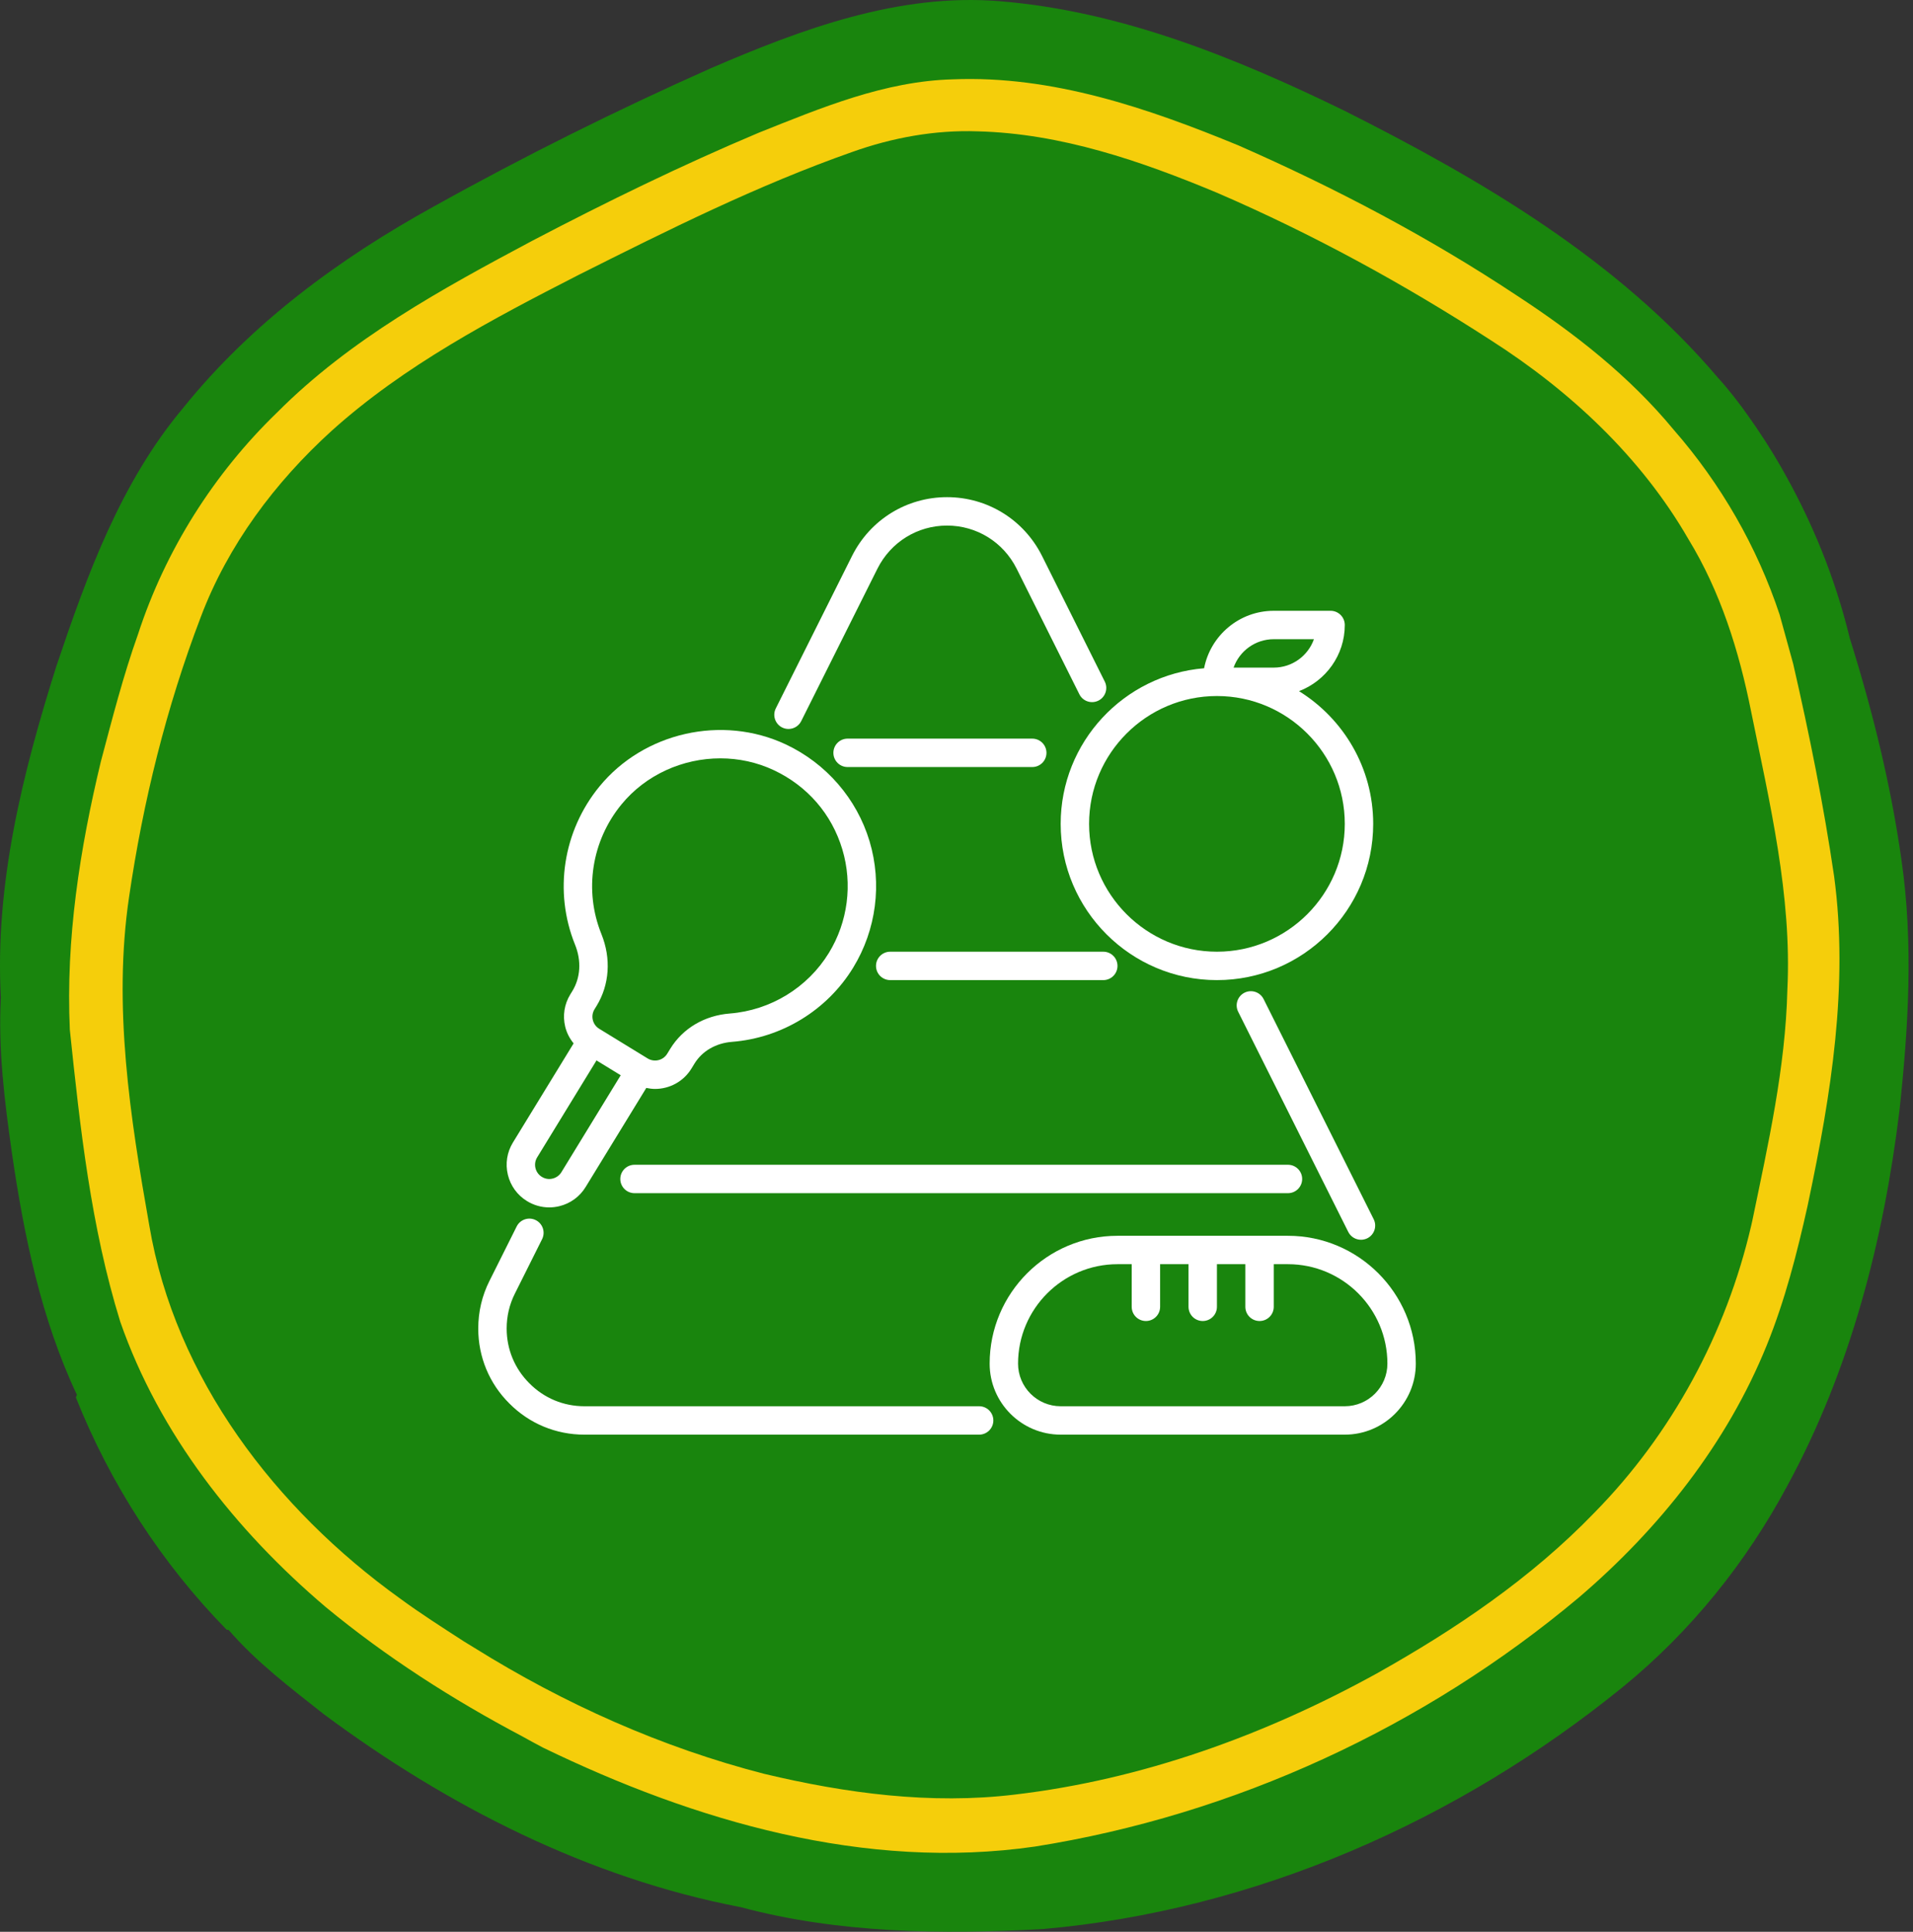 <svg width="101" height="102" viewBox="0 0 101 102" fill="none" xmlns="http://www.w3.org/2000/svg">
<rect x="0" y="0" width="101" height="102" fill="#333333" stroke="none"/>
<g clip-path="url(#clip0_115_87)">
<path d="M100.39 45.402C99.831 41.426 98.861 37.52 97.661 33.695C96.853 30.342 95.601 27.503 94.384 25.288C94.303 25.144 94.222 24.994 94.141 24.849C93.472 23.666 92.814 22.68 92.266 21.913C92.168 21.774 92.076 21.647 91.983 21.52C91.222 20.493 90.708 19.951 90.708 19.951C85.423 13.719 78.216 9.49 70.998 5.855C65.257 3.057 59.187 0.581 52.766 0.062C47.446 -0.371 42.334 1.533 37.539 3.599C32.559 5.815 27.672 8.244 22.912 10.898C17.933 13.639 13.259 17.077 9.676 21.532C6.37 25.467 4.593 30.365 2.977 35.172C1.194 40.815 -0.283 46.712 0.046 52.672C-0.104 55.395 0.242 58.142 0.623 60.836C1.258 65.21 2.169 69.641 4.062 73.651L4.004 73.784C5.822 78.348 8.534 82.548 11.973 86.056H12.065C13.53 87.753 15.336 89.12 17.09 90.505C23.61 95.357 31.088 99.165 39.114 100.7C44.278 102.085 49.742 102.143 55.068 101.854C66.279 100.868 77.005 96.13 85.7 89.057C89.266 86.143 92.203 82.49 94.372 78.434C97.684 72.341 99.444 65.516 100.281 58.667C100.759 54.27 101.031 49.798 100.39 45.402Z" fill="#19850D"/>
<path d="M96.836 46.275C96.282 42.501 95.526 38.756 94.672 35.041L93.957 32.45C92.768 28.867 90.853 25.538 88.366 22.693C86.035 19.866 83.127 17.592 80.08 15.602C75.436 12.521 70.485 9.918 65.39 7.68C60.613 5.712 55.558 3.975 50.313 4.189C46.713 4.281 43.349 5.695 40.055 7.01C35.987 8.724 32.017 10.663 28.105 12.711C23.328 15.256 18.487 17.904 14.633 21.776C11.286 25.012 8.73 29.057 7.287 33.488C6.503 35.687 5.926 37.949 5.326 40.205C4.212 44.832 3.468 49.592 3.687 54.37C4.229 59.551 4.801 64.784 6.347 69.781C8.413 75.718 12.434 80.807 17.189 84.846C20.385 87.489 23.899 89.739 27.569 91.678C27.932 91.88 28.301 92.082 28.676 92.278C36.685 96.161 45.686 98.792 54.641 97.499C65.165 95.832 75.205 91.193 83.363 84.344C87.604 80.721 91.187 76.214 93.287 71.01C94.245 68.644 94.88 66.157 95.434 63.671L95.486 63.423C96.669 57.803 97.609 52.021 96.836 46.275ZM84.171 79.878C80.842 83.329 76.838 86.035 72.677 88.366C66.775 91.62 60.301 93.963 53.585 94.753C49.154 95.29 44.676 94.69 40.36 93.662C34.948 92.272 29.79 89.964 25.053 87.01C24.914 86.929 24.643 86.756 24.505 86.675C23.357 85.931 22.203 85.198 21.106 84.39C14.569 79.694 9.243 72.776 7.882 64.704C6.872 58.997 5.96 53.146 6.814 47.365C7.553 42.322 8.782 37.343 10.599 32.583C12.03 28.786 14.523 25.457 17.512 22.745C21.36 19.283 25.982 16.854 30.557 14.511C35.271 12.146 40.003 9.78 44.988 8.026C47.105 7.27 49.361 6.855 51.617 6.935C56.014 7.045 60.232 8.499 64.254 10.178C69.285 12.348 74.109 14.984 78.707 17.962C82.89 20.633 86.641 24.13 89.133 28.451C90.835 31.232 91.816 34.371 92.451 37.556C93.432 42.391 94.609 47.279 94.367 52.252C94.268 56.378 93.351 60.416 92.52 64.438L92.457 64.715C91.141 70.393 88.268 75.718 84.171 79.878Z" fill="#F5CE0B"/>
<path d="M68 65.25H59C55.278 65.25 52.25 68.278 52.25 72C52.25 74.068 53.932 75.75 56 75.75H71C73.068 75.75 74.75 74.068 74.75 72C74.75 68.278 71.722 65.25 68 65.25ZM71 74.25H56C54.759 74.25 53.75 73.241 53.75 72C53.75 69.106 56.105 66.75 59 66.75H59.75V69C59.75 69.415 60.086 69.75 60.5 69.75C60.914 69.75 61.25 69.415 61.25 69V66.75H62.75V69C62.75 69.415 63.086 69.75 63.5 69.75C63.914 69.75 64.25 69.415 64.25 69V66.75H65.75V69C65.75 69.415 66.086 69.75 66.5 69.75C66.914 69.75 67.25 69.415 67.25 69V66.75H68C70.895 66.75 73.25 69.106 73.25 72C73.25 73.241 72.241 74.25 71 74.25Z" fill="white"/>
<path d="M27.825 63.418C28.183 63.638 28.587 63.751 28.996 63.751C29.173 63.751 29.351 63.73 29.526 63.688C30.111 63.547 30.605 63.188 30.919 62.675L34.122 57.443C34.275 57.475 34.429 57.496 34.583 57.496C35.341 57.496 36.082 57.114 36.506 56.421L36.664 56.162C37.072 55.496 37.794 55.077 38.647 55.01C41.277 54.804 43.668 53.341 45.043 51.095C46.266 49.096 46.581 46.663 45.909 44.416C45.236 42.173 43.624 40.31 41.487 39.305C38.129 37.729 33.992 38.664 31.648 41.527C29.722 43.879 29.229 47.08 30.361 49.881C30.704 50.727 30.651 51.62 30.218 52.329L30.109 52.506C29.795 53.018 29.7 53.622 29.84 54.206C29.92 54.538 30.076 54.834 30.285 55.091L27.081 60.325C26.767 60.837 26.672 61.441 26.813 62.026C26.953 62.61 27.313 63.105 27.825 63.418ZM32.809 42.477C34.099 40.901 36.054 40.041 38.032 40.041C38.99 40.041 39.953 40.243 40.849 40.663C42.627 41.498 43.914 42.984 44.472 44.847C45.023 46.685 44.764 48.677 43.763 50.312C42.639 52.149 40.682 53.346 38.53 53.514C37.193 53.619 36.047 54.298 35.385 55.379L35.226 55.638C35.011 55.991 34.549 56.101 34.195 55.887L31.636 54.319C31.466 54.215 31.346 54.05 31.299 53.856C31.252 53.661 31.284 53.459 31.388 53.29L31.497 53.113C32.181 51.994 32.274 50.611 31.752 49.318C30.826 47.027 31.23 44.405 32.809 42.477ZM28.361 61.108L31.493 55.991L32.772 56.774L29.64 61.892C29.535 62.062 29.371 62.182 29.176 62.229C28.981 62.278 28.779 62.245 28.609 62.139C28.609 62.139 28.608 62.139 28.608 62.139C28.438 62.035 28.318 61.87 28.271 61.675C28.224 61.48 28.256 61.279 28.361 61.108Z" fill="white"/>
<path d="M56 43.5C56 48.049 59.701 51.75 64.25 51.75C68.799 51.75 72.5 48.049 72.5 43.5C72.5 40.542 70.93 37.95 68.584 36.493C69.993 35.953 71 34.596 71 33C71 32.586 70.664 32.25 70.25 32.25H67.25C65.427 32.25 63.908 33.558 63.572 35.284C59.34 35.631 56 39.18 56 43.5ZM67.25 33.75H69.371C69.062 34.623 68.228 35.25 67.25 35.25H65.129C65.438 34.377 66.272 33.75 67.25 33.75ZM64.25 36.75C67.972 36.75 71 39.778 71 43.5C71 47.222 67.972 50.25 64.25 50.25C60.528 50.25 57.5 47.222 57.5 43.5C57.5 39.778 60.528 36.75 64.25 36.75Z" fill="white"/>
<path d="M51.695 74.25H30.852C29.754 74.25 28.726 73.823 27.953 73.042C27.177 72.273 26.75 71.245 26.75 70.148C26.75 69.499 26.895 68.88 27.181 68.308L28.621 65.428C28.806 65.057 28.656 64.607 28.285 64.422C27.915 64.238 27.464 64.387 27.279 64.757L25.839 67.637C25.448 68.419 25.25 69.264 25.25 70.148C25.25 71.648 25.835 73.055 26.892 74.103C27.945 75.165 29.351 75.75 30.852 75.75H51.695C52.109 75.75 52.445 75.415 52.445 75C52.445 74.585 52.109 74.25 51.695 74.25Z" fill="white"/>
<path d="M65.707 52.414C65.337 52.6 65.186 53.05 65.372 53.421L71.184 65.046C71.316 65.309 71.58 65.46 71.856 65.46C71.968 65.46 72.083 65.435 72.191 65.381C72.561 65.196 72.711 64.745 72.526 64.375L66.713 52.75C66.528 52.38 66.079 52.23 65.707 52.414Z" fill="white"/>
<path d="M41.294 38.411C41.402 38.465 41.517 38.49 41.629 38.49C41.905 38.49 42.169 38.339 42.301 38.076L46.328 30.022C47.032 28.62 48.438 27.75 50 27.75C51.562 27.75 52.968 28.62 53.672 30.02L56.987 36.658C57.171 37.028 57.621 37.178 57.993 36.993C58.363 36.808 58.514 36.357 58.328 35.987L55.013 29.348C54.053 27.437 52.132 26.25 50 26.25C47.868 26.25 45.947 27.437 44.987 29.35L40.959 37.405C40.774 37.775 40.924 38.226 41.294 38.411Z" fill="white"/>
<path d="M47 51.75H58.25C58.664 51.75 59 51.414 59 51C59 50.586 58.664 50.25 58.25 50.25H47C46.586 50.25 46.25 50.586 46.25 51C46.25 51.414 46.586 51.75 47 51.75Z" fill="white"/>
<path d="M32.75 62.25C32.75 62.664 33.086 63 33.5 63H68C68.414 63 68.75 62.664 68.75 62.25C68.75 61.836 68.414 61.5 68 61.5H33.5C33.086 61.5 32.75 61.836 32.75 62.25Z" fill="white"/>
<path d="M55.25 39.75C55.25 39.336 54.914 39 54.5 39H44.75C44.336 39 44 39.336 44 39.75C44 40.164 44.336 40.5 44.75 40.5H54.5C54.914 40.5 55.25 40.164 55.25 39.75Z" fill="white"/>
</g>
<defs>
<clipPath id="clip0_115_87">
<rect width="100.765" height="102" fill="white"/>
</clipPath>
</defs>
</svg>

